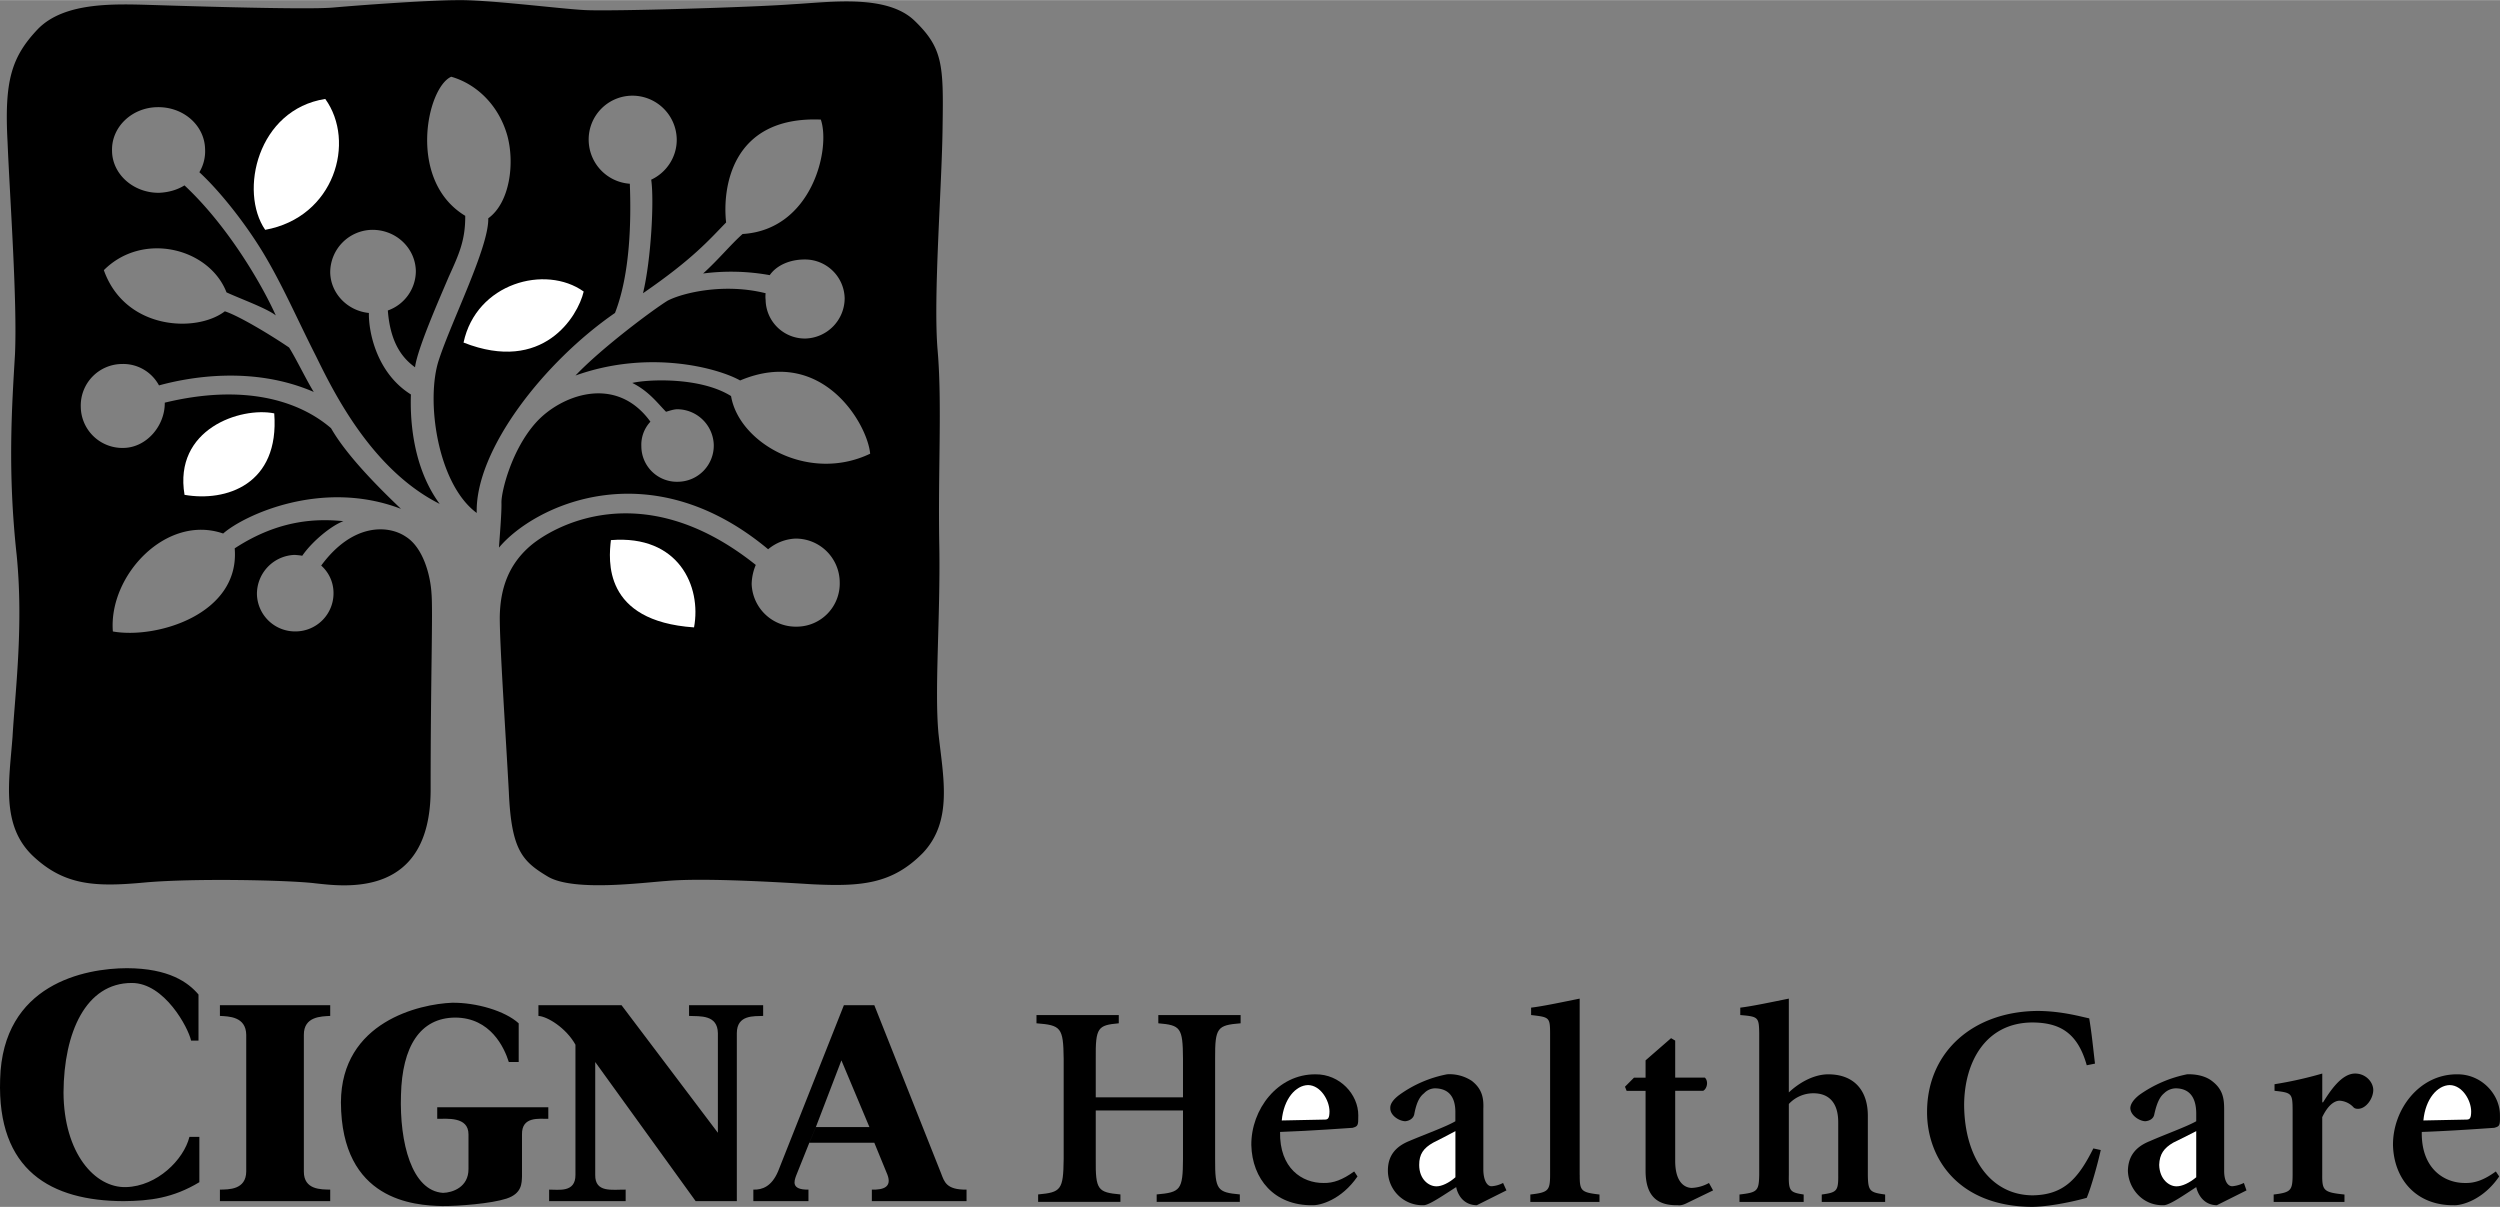 <svg xmlns="http://www.w3.org/2000/svg" width="2500" height="1207" viewBox="0 0 57.659 27.832"><rect x="0" y="0" width="57.659" height="27.832" fill="#808080" stroke="none"/><path d="M8.508 7.215c-.009.439.179 1.387.969 1.88-.014.402-.014 1.605.664 2.524-1.542-.776-2.417-2.515-2.848-3.398-.445-.875-.775-1.651-1.234-2.411-.455-.745-1.038-1.453-1.461-1.841a.942.942 0 0 0 .132-.532c-.011-.548-.5-.98-1.102-.968-.586.008-1.06.458-1.044 1.006.004.54.493.973 1.082.969.228-.01.423-.069.589-.171.992.926 1.775 2.264 2.106 2.999-.214-.168-.831-.389-1.137-.532-.397-1.023-1.932-1.411-2.829-.512.488 1.379 2.132 1.452 2.791.949.331.107 1.078.56 1.481.835.155.242.418.787.57 1.025-1.426-.617-2.91-.332-3.57-.151a.937.937 0 0 0-.855-.494.958.958 0 0 0-.949.987.96.96 0 0 0 .987.949c.531-.008.958-.514.95-1.044 1.808-.438 3.081-.06 3.835.589.367.642 1.119 1.389 1.613 1.86-1.829-.701-3.63.153-4.101.569-1.314-.455-2.647.971-2.544 2.259 1.004.18 2.937-.396 2.81-1.917 1.051-.688 1.938-.682 2.507-.627-.291.109-.729.476-.949.798-.062-.012-.116-.015-.171-.02a.9.9 0 0 0-.874.911.88.88 0 0 0 .893.854.878.878 0 0 0 .873-.892.845.845 0 0 0-.284-.627c.727-.988 1.552-.939 1.955-.664.408.26.567.911.589 1.31.035.403-.021 2.01-.02 4.519.001 2.518-1.989 2.235-2.657 2.164-.602-.075-2.799-.121-3.93-.02-1.146.107-1.865.077-2.601-.626-.725-.707-.531-1.725-.455-2.733.058-1.021.258-2.55.095-4.196-.211-1.934-.11-3.413-.038-4.632C.399 6.93.232 4.652.174 3.266.1 1.866.259 1.314.876.665 1.503.025 2.688.089 3.572.114c.89.028 3.511.109 4.101.058.591-.053 2.109-.164 2.828-.171.718-.019 2.397.198 2.98.228.601.034 3.895-.065 4.784-.133.882-.048 2.188-.24 2.829.38.648.625.668 1.013.646 2.411-.013 1.39-.222 3.971-.114 5.201.104 1.216.005 2.78.038 4.519.026 1.643-.114 3.29-.019 4.31.108 1.005.338 2.015-.361 2.753-.712.723-1.429.777-2.562.721-1.149-.072-2.605-.144-3.36-.075-.538.037-2.115.247-2.715-.095-.595-.355-.853-.604-.911-1.956-.073-1.35-.216-3.459-.209-4.062.014-.622.194-1.175.702-1.614.491-.423 2.568-1.669 5.202.437a1.202 1.202 0 0 0-.095.437 1.019 1.019 0 0 0 1.044.987.994.994 0 0 0 .987-1.025 1.014 1.014 0 0 0-1.025-1.006 1.054 1.054 0 0 0-.626.246c-2.747-2.291-5.406-.998-6.208-.038.012-.208.065-.8.057-1.044 0-.263.236-1.217.797-1.841.558-.621 1.837-1.128 2.639-.019a.778.778 0 0 0-.209.569.82.82 0 0 0 .854.816.834.834 0 0 0 .816-.854.847.847 0 0 0-.854-.818c-.088.006-.174.037-.247.058-.199-.202-.395-.473-.778-.665.337-.082 1.561-.146 2.278.303.181 1.081 1.789 2.008 3.208 1.329-.061-.683-1.103-2.488-2.999-1.689-.508-.286-2.1-.723-3.797-.114.599-.632 1.787-1.519 2.126-1.727.352-.183 1.307-.41 2.259-.171a.642.642 0 0 0 0 .152.906.906 0 0 0 .911.893.932.932 0 0 0 .912-.931.915.915 0 0 0-.93-.892c-.318.001-.631.122-.798.361a5.04 5.04 0 0 0-1.537-.038c.346-.311.636-.667.911-.911 1.597-.098 2.037-1.959 1.804-2.639-2.087-.084-2.27 1.617-2.184 2.373-.389.396-.756.834-1.917 1.632.189-.781.259-2.155.189-2.619.352-.163.594-.524.589-.931a1.023 1.023 0 0 0-1.044-1.006 1.01 1.01 0 0 0-.987 1.025c.008.539.424.969.949 1.006.032.842.013 2.068-.342 2.98-1.638 1.13-3.229 3.164-3.189 4.613-.912-.674-1.179-2.612-.873-3.531.296-.908 1.157-2.608 1.139-3.265.498-.359.616-1.272.437-1.917-.204-.708-.72-1.185-1.291-1.348-.564.249-1.022 2.396.323 3.208.004.568-.147.891-.38 1.405-.215.507-.723 1.656-.778 2.088-.235-.173-.566-.491-.627-1.31a.968.968 0 0 0 .646-.911c-.012-.533-.46-.953-1.007-.949a.982.982 0 0 0-.968.986c.011.485.402.883.892.931z"/><path d="M10.691 7.898c.294-1.376 1.891-1.805 2.771-1.177-.135.575-.936 1.899-2.771 1.177zM6.116 5.298c-.607-.886-.176-2.774 1.386-3.019.711.988.214 2.728-1.386 3.019zM6.325 9.531c-.772-.156-2.326.357-2.069 1.879.955.167 2.194-.234 2.069-1.879zM14.09 12.454c-.052.451-.196 1.869 1.917 2.013.176-.945-.353-2.139-1.917-2.013z" fill="#fff"/><path d="M7.616 23.181v.247c-.209.011-.611.011-.608.437v3.151c-.003.425.398.414.608.418v.266H5.072v-.266c.201-.004.603.007.607-.418v-3.151c-.005-.426-.406-.426-.607-.437v-.247h2.544zM4.407 23.997h.171v-1.063c-.234-.276-.677-.604-1.651-.607-.969.003-2.867.362-2.924 2.563-.072 2.106 1.174 2.804 2.848 2.81.606-.006 1.135-.069 1.747-.437v-1.045h-.229c-.131.525-.743 1.138-1.462 1.158-.717.021-1.435-.78-1.442-2.183.008-1.386.515-2.526 1.575-2.525.755-.001 1.304 1.034 1.367 1.329zM10.805 26.959c.002.418-.368.545-.588.55-.72-.048-1.005-1.156-.969-2.259.027-1.115.439-1.78 1.253-1.784.812.004 1.129.69 1.234 1.025h.228v-.892c-.312-.287-.978-.482-1.537-.475-.738.029-2.555.431-2.563 2.297.009 2.272 1.698 2.378 2.335 2.392.377.003 1.127-.056 1.481-.171.363-.117.353-.36.36-.512v-.969c-.008-.421.394-.357.607-.36v-.266h-2.562v.266c.216.003.723-.061.721.36v.798z"/><path d="M16.994 27.699v-3.873c0-.431.401-.388.607-.398v-.247h-1.709v.247c.257.011.658-.032.665.398v2.297l-2.222-2.942h-1.917v.247c.204.011.637.274.854.664v3c.004.422-.397.338-.607.342v.266h1.765v-.266c-.309-.004-.71.08-.702-.342v-2.601l2.316 3.208h.95zM20.164 26.351l.304.741c.106.285-.094.349-.36.342v.266h2.184v-.266c-.471.007-.513-.184-.589-.38l-1.538-3.873h-.702l-1.519 3.835c-.146.34-.357.425-.569.418v.266h1.271v-.266c-.404.007-.331-.194-.284-.323l.304-.759.151-.361.589-1.538.646 1.538h-1.234l-.151.361h1.497zM25.803 23.408v.19c-.484.044-.538.097-.531.816v.892h2.012v-.892c-.004-.72-.058-.772-.569-.816v-.19h1.898v.19c-.538.044-.592.097-.588.816v2.315c-.003.715.05.768.57.816v.171h-1.918v-.171c.55-.049.604-.102.607-.816v-1.12h-2.012v1.12c-.007.715.047.768.569.816v.171h-1.898v-.171c.527-.049.581-.102.589-.816v-2.315c-.008-.72-.062-.772-.627-.816v-.19h1.898zM31.309 27.13c-.37.541-.866.673-1.045.664-.875.009-1.385-.607-1.404-1.386-.008-.824.608-1.64 1.48-1.633.56-.007.99.464.987.949.003.237-.011.25-.133.285-.097.005-.951.07-1.671.095-.016.837.508 1.182 1.007 1.177.223.005.435-.074.702-.266l.077.115z"/><path d="M30.549 25.819c.085.003.112-.037.114-.189-.002-.258-.208-.603-.494-.607-.283.005-.562.316-.607.816l.987-.02z" fill="#fff"/><path d="M34.744 27.452l-.684.342c-.309-.004-.441-.243-.475-.418-.278.175-.636.427-.759.418a.797.797 0 0 1-.816-.798c-.001-.319.151-.545.493-.683.327-.141.857-.332 1.063-.456v-.189c.006-.389-.167-.568-.475-.57a.354.354 0 0 0-.247.114c-.114.087-.181.239-.228.494-.025.09-.112.143-.209.151-.154-.009-.347-.142-.342-.304-.005-.089.062-.195.209-.304a2.768 2.768 0 0 1 1.102-.475.93.93 0 0 1 .569.152c.248.193.275.412.266.645v1.424c.01.257.102.363.189.361a.652.652 0 0 0 .266-.076l.078.172z"/><path d="M33.567 26.085c-.134.075-.398.208-.513.266-.224.126-.323.266-.322.513-.001.336.225.496.398.494.117.002.29-.078.437-.209v-1.064z" fill="#fff"/><path d="M36.434 27.092c-.001.367.025.406.456.455v.171h-1.595v-.171c.416-.049.455-.088.456-.455v-3.247c-.001-.388-.014-.388-.438-.437v-.171c.278-.032.769-.138 1.12-.208v4.063zM38.636 23.997v.854h.684c.084.076.058.249-.038.304h-.646v1.633c.006.518.251.604.38.607a.897.897 0 0 0 .399-.114l.095.171-.589.285c-.101.053-.167.065-.228.057-.489.009-.734-.229-.74-.778v-1.86h-.437l-.038-.095.208-.209h.267v-.399l.588-.512.095.056zM41.256 25.193c.225-.213.556-.411.893-.418.604-.007.935.364.93.968v1.349c.005.38.045.406.399.455v.171h-1.462v-.171c.346-.049.385-.075.38-.455v-1.196c.005-.458-.207-.683-.57-.684a.769.769 0 0 0-.569.247v1.633c-.008.38.032.406.342.455v.171h-1.48v-.171c.409-.049.448-.075.455-.455v-3.266c-.007-.369-.02-.383-.437-.418v-.171c.277-.032.768-.138 1.12-.208v2.164zM48.128 24.566c-.212-.758-.63-.983-1.253-.987-1.079.004-1.569.911-1.575 1.898.006 1.226.615 2.08 1.575 2.089.723-.009 1.054-.38 1.405-1.082l.171.037c-.071.321-.218.851-.323 1.102-.186.054-.782.2-1.253.209-1.729-.009-2.431-1.142-2.43-2.184-.001-1.396 1.072-2.33 2.563-2.335.563.005 1 .137 1.177.171.062.377.088.668.133 1.044l-.19.038zM51.812 27.452l-.684.342c-.301-.004-.434-.243-.475-.418-.27.175-.628.427-.76.418-.497.009-.809-.408-.816-.798.008-.319.16-.545.513-.683.316-.141.847-.332 1.063-.456v-.189c-.005-.389-.177-.568-.475-.57a.398.398 0 0 0-.266.114c-.106.087-.172.239-.228.494-.018.09-.104.143-.209.151-.146-.009-.339-.142-.342-.304.003-.089.069-.195.209-.304a2.882 2.882 0 0 1 1.101-.475c.237-.007.442.053.569.152.258.193.284.412.285.645v1.424c-.001.257.092.363.189.361a.763.763 0 0 0 .266-.076l.06.172z"/><path d="M50.653 26.085c-.144.075-.409.208-.531.266-.216.126-.315.266-.323.513.008.336.233.496.398.494.127.002.299-.078.456-.209v-1.064z" fill="#fff"/><path d="M53.558 25.421h.02c.156-.248.422-.665.74-.664.244-.001.417.197.418.379-.001.17-.121.362-.267.418-.079.03-.158.017-.189-.019a.475.475 0 0 0-.322-.152c-.104.002-.257.082-.399.38v1.329c-.003.367.037.406.513.455v.171h-1.633v-.171c.396-.049.435-.088.437-.455V25.61c-.002-.397-.015-.411-.417-.455v-.152a9.086 9.086 0 0 0 1.101-.246v.664zM57.64 27.13c-.368.541-.865.673-1.044.664-.875.009-1.385-.607-1.405-1.386-.006-.824.61-1.64 1.48-1.633.561-.007.991.464.987.949.004.237-.009.25-.133.285-.095.005-.949.07-1.67.095-.015.837.508 1.182 1.006 1.177.225.005.437-.074.702-.266l.077.115z"/><path d="M56.88 25.819c.087.003.113-.037.114-.189-.001-.258-.206-.603-.494-.607-.283.005-.561.316-.608.816l.988-.02z" fill="#fff"/></svg>